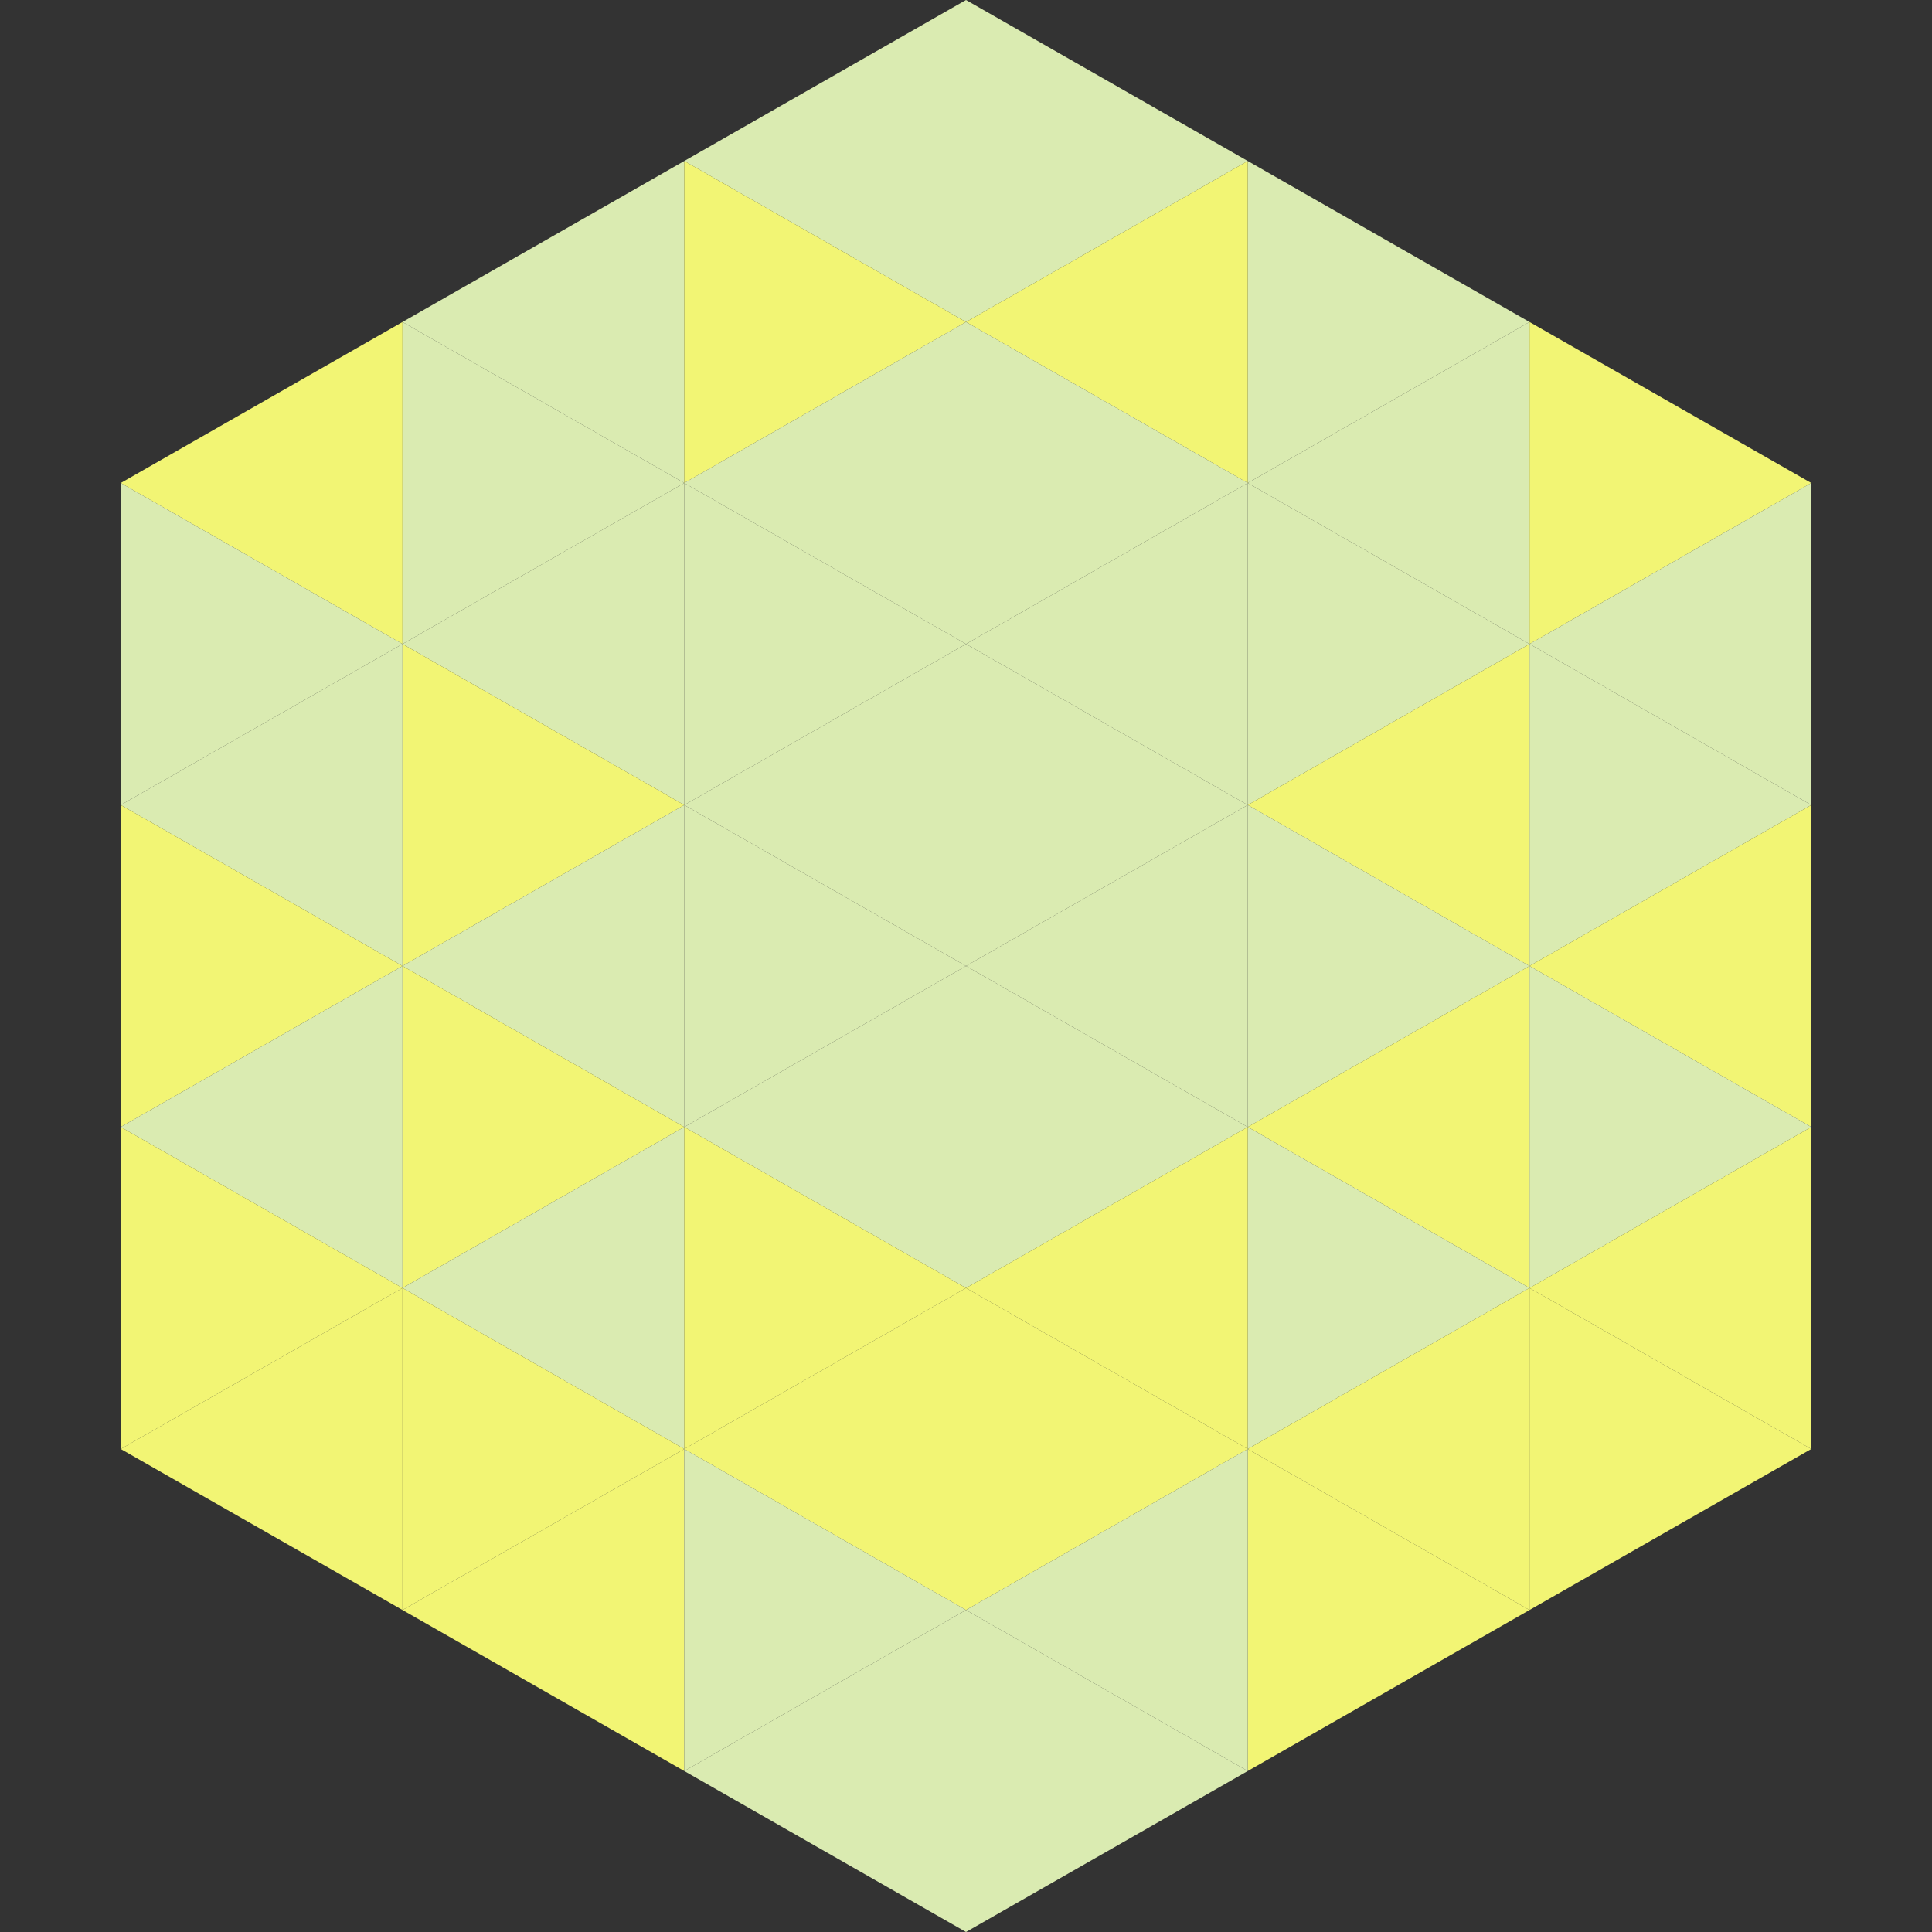 <?xml version="1.0"?>
<!-- Generated by SVGo -->
<svg width="240" height="240"
     xmlns="http://www.w3.org/2000/svg"
     xmlns:xlink="http://www.w3.org/1999/xlink">
<rect width="100%" height="100%" fill="#333333" stroke="none"/>
<polygon points="50,40 15,60 50,80" style="fill:rgb(242,245,116)" />
<polygon points="190,40 225,60 190,80" style="fill:rgb(242,245,116)" />
<polygon points="15,60 50,80 15,100" style="fill:rgb(218,235,177)" />
<polygon points="225,60 190,80 225,100" style="fill:rgb(218,235,177)" />
<polygon points="50,80 15,100 50,120" style="fill:rgb(218,235,177)" />
<polygon points="190,80 225,100 190,120" style="fill:rgb(218,235,177)" />
<polygon points="15,100 50,120 15,140" style="fill:rgb(242,245,116)" />
<polygon points="225,100 190,120 225,140" style="fill:rgb(242,245,116)" />
<polygon points="50,120 15,140 50,160" style="fill:rgb(218,235,177)" />
<polygon points="190,120 225,140 190,160" style="fill:rgb(218,235,177)" />
<polygon points="15,140 50,160 15,180" style="fill:rgb(242,245,116)" />
<polygon points="225,140 190,160 225,180" style="fill:rgb(242,245,116)" />
<polygon points="50,160 15,180 50,200" style="fill:rgb(242,245,116)" />
<polygon points="190,160 225,180 190,200" style="fill:rgb(242,245,116)" />
<polygon points="15,180 50,200 15,220" style="fill:rgb(255,255,255); fill-opacity:0" />
<polygon points="225,180 190,200 225,220" style="fill:rgb(255,255,255); fill-opacity:0" />
<polygon points="50,0 85,20 50,40" style="fill:rgb(255,255,255); fill-opacity:0" />
<polygon points="190,0 155,20 190,40" style="fill:rgb(255,255,255); fill-opacity:0" />
<polygon points="85,20 50,40 85,60" style="fill:rgb(218,235,177)" />
<polygon points="155,20 190,40 155,60" style="fill:rgb(218,235,177)" />
<polygon points="50,40 85,60 50,80" style="fill:rgb(218,235,177)" />
<polygon points="190,40 155,60 190,80" style="fill:rgb(218,235,177)" />
<polygon points="85,60 50,80 85,100" style="fill:rgb(218,235,177)" />
<polygon points="155,60 190,80 155,100" style="fill:rgb(218,235,177)" />
<polygon points="50,80 85,100 50,120" style="fill:rgb(242,245,116)" />
<polygon points="190,80 155,100 190,120" style="fill:rgb(242,245,116)" />
<polygon points="85,100 50,120 85,140" style="fill:rgb(218,235,177)" />
<polygon points="155,100 190,120 155,140" style="fill:rgb(218,235,177)" />
<polygon points="50,120 85,140 50,160" style="fill:rgb(242,245,116)" />
<polygon points="190,120 155,140 190,160" style="fill:rgb(242,245,116)" />
<polygon points="85,140 50,160 85,180" style="fill:rgb(218,235,177)" />
<polygon points="155,140 190,160 155,180" style="fill:rgb(218,235,177)" />
<polygon points="50,160 85,180 50,200" style="fill:rgb(242,245,116)" />
<polygon points="190,160 155,180 190,200" style="fill:rgb(242,245,116)" />
<polygon points="85,180 50,200 85,220" style="fill:rgb(242,245,116)" />
<polygon points="155,180 190,200 155,220" style="fill:rgb(242,245,116)" />
<polygon points="120,0 85,20 120,40" style="fill:rgb(218,235,177)" />
<polygon points="120,0 155,20 120,40" style="fill:rgb(218,235,177)" />
<polygon points="85,20 120,40 85,60" style="fill:rgb(242,245,116)" />
<polygon points="155,20 120,40 155,60" style="fill:rgb(242,245,116)" />
<polygon points="120,40 85,60 120,80" style="fill:rgb(218,235,177)" />
<polygon points="120,40 155,60 120,80" style="fill:rgb(218,235,177)" />
<polygon points="85,60 120,80 85,100" style="fill:rgb(218,235,177)" />
<polygon points="155,60 120,80 155,100" style="fill:rgb(218,235,177)" />
<polygon points="120,80 85,100 120,120" style="fill:rgb(218,235,177)" />
<polygon points="120,80 155,100 120,120" style="fill:rgb(218,235,177)" />
<polygon points="85,100 120,120 85,140" style="fill:rgb(218,235,177)" />
<polygon points="155,100 120,120 155,140" style="fill:rgb(218,235,177)" />
<polygon points="120,120 85,140 120,160" style="fill:rgb(218,235,177)" />
<polygon points="120,120 155,140 120,160" style="fill:rgb(218,235,177)" />
<polygon points="85,140 120,160 85,180" style="fill:rgb(242,245,116)" />
<polygon points="155,140 120,160 155,180" style="fill:rgb(242,245,116)" />
<polygon points="120,160 85,180 120,200" style="fill:rgb(242,245,116)" />
<polygon points="120,160 155,180 120,200" style="fill:rgb(242,245,116)" />
<polygon points="85,180 120,200 85,220" style="fill:rgb(218,235,177)" />
<polygon points="155,180 120,200 155,220" style="fill:rgb(218,235,177)" />
<polygon points="120,200 85,220 120,240" style="fill:rgb(218,235,177)" />
<polygon points="120,200 155,220 120,240" style="fill:rgb(218,235,177)" />
<polygon points="85,220 120,240 85,260" style="fill:rgb(255,255,255); fill-opacity:0" />
<polygon points="155,220 120,240 155,260" style="fill:rgb(255,255,255); fill-opacity:0" />
</svg>
